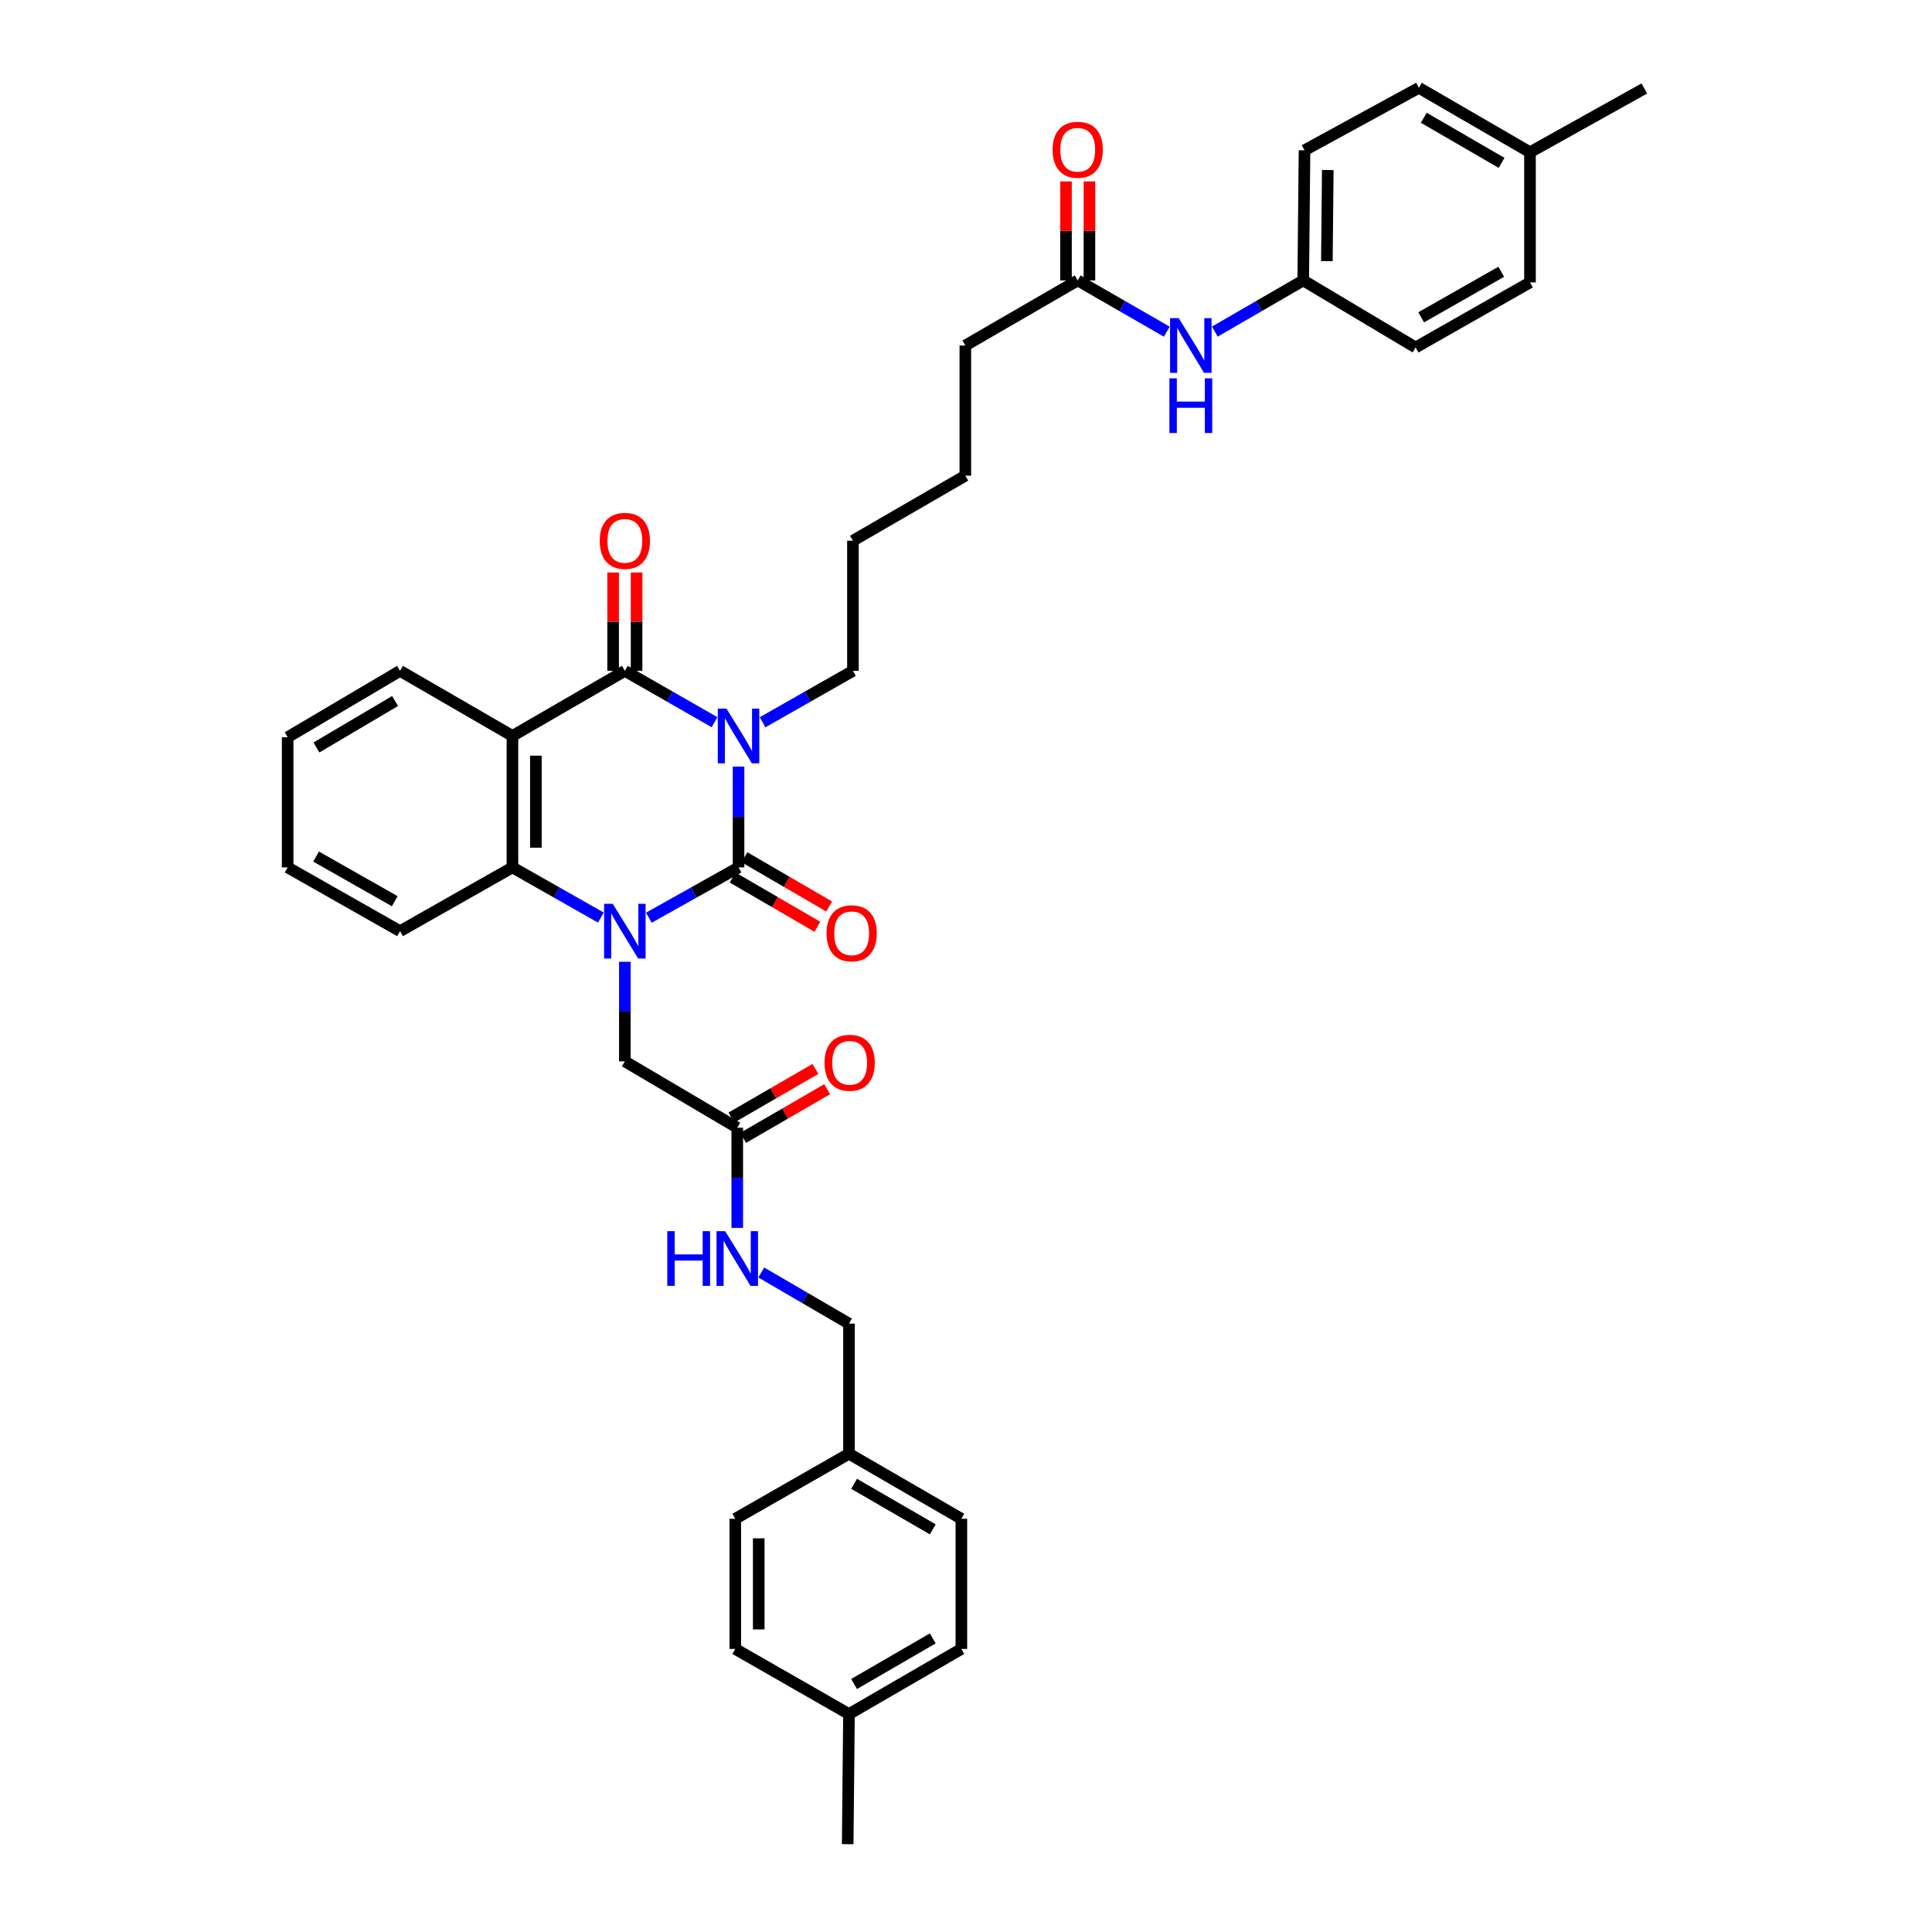 <?xml version='1.0' encoding='iso-8859-1'?>
<svg version='1.1' baseProfile='full'
              xmlns='http://www.w3.org/2000/svg'
                      xmlns:rdkit='http://www.rdkit.org/xml'
                      xmlns:xlink='http://www.w3.org/1999/xlink'
                  xml:space='preserve'
width='1000px' height='1000px' viewBox='0 0 1000 1000'>
<!-- END OF HEADER -->
<rect style='opacity:1.0;fill:#FFFFFF;stroke:none' width='1000' height='1000' x='0' y='0'> </rect>
<path class='bond-0' d='M 382.272,396.784 L 382.272,422.875' style='fill:none;fill-rule:evenodd;stroke:#0000FF;stroke-width:6px;stroke-linecap:butt;stroke-linejoin:miter;stroke-opacity:1' />
<path class='bond-0' d='M 382.272,422.875 L 382.272,448.965' style='fill:none;fill-rule:evenodd;stroke:#000000;stroke-width:6px;stroke-linecap:butt;stroke-linejoin:miter;stroke-opacity:1' />
<path class='bond-2' d='M 369.837,373.804 L 346.629,360.519' style='fill:none;fill-rule:evenodd;stroke:#0000FF;stroke-width:6px;stroke-linecap:butt;stroke-linejoin:miter;stroke-opacity:1' />
<path class='bond-2' d='M 346.629,360.519 L 323.422,347.233' style='fill:none;fill-rule:evenodd;stroke:#000000;stroke-width:6px;stroke-linecap:butt;stroke-linejoin:miter;stroke-opacity:1' />
<path class='bond-14' d='M 394.715,373.843 L 418.098,360.538' style='fill:none;fill-rule:evenodd;stroke:#0000FF;stroke-width:6px;stroke-linecap:butt;stroke-linejoin:miter;stroke-opacity:1' />
<path class='bond-14' d='M 418.098,360.538 L 441.48,347.233' style='fill:none;fill-rule:evenodd;stroke:#000000;stroke-width:6px;stroke-linecap:butt;stroke-linejoin:miter;stroke-opacity:1' />
<path class='bond-1' d='M 382.272,448.965 L 359.06,461.985' style='fill:none;fill-rule:evenodd;stroke:#000000;stroke-width:6px;stroke-linecap:butt;stroke-linejoin:miter;stroke-opacity:1' />
<path class='bond-1' d='M 359.06,461.985 L 335.848,475.004' style='fill:none;fill-rule:evenodd;stroke:#0000FF;stroke-width:6px;stroke-linecap:butt;stroke-linejoin:miter;stroke-opacity:1' />
<path class='bond-7' d='M 379.222,454.213 L 401.146,466.954' style='fill:none;fill-rule:evenodd;stroke:#000000;stroke-width:6px;stroke-linecap:butt;stroke-linejoin:miter;stroke-opacity:1' />
<path class='bond-7' d='M 401.146,466.954 L 423.07,479.695' style='fill:none;fill-rule:evenodd;stroke:#FF0000;stroke-width:6px;stroke-linecap:butt;stroke-linejoin:miter;stroke-opacity:1' />
<path class='bond-7' d='M 385.322,443.718 L 407.245,456.459' style='fill:none;fill-rule:evenodd;stroke:#000000;stroke-width:6px;stroke-linecap:butt;stroke-linejoin:miter;stroke-opacity:1' />
<path class='bond-7' d='M 407.245,456.459 L 429.169,469.2' style='fill:none;fill-rule:evenodd;stroke:#FF0000;stroke-width:6px;stroke-linecap:butt;stroke-linejoin:miter;stroke-opacity:1' />
<path class='bond-5' d='M 323.422,497.819 L 323.422,523.584' style='fill:none;fill-rule:evenodd;stroke:#0000FF;stroke-width:6px;stroke-linecap:butt;stroke-linejoin:miter;stroke-opacity:1' />
<path class='bond-5' d='M 323.422,523.584 L 323.422,549.349' style='fill:none;fill-rule:evenodd;stroke:#000000;stroke-width:6px;stroke-linecap:butt;stroke-linejoin:miter;stroke-opacity:1' />
<path class='bond-37' d='M 311.009,474.933 L 288.124,461.949' style='fill:none;fill-rule:evenodd;stroke:#0000FF;stroke-width:6px;stroke-linecap:butt;stroke-linejoin:miter;stroke-opacity:1' />
<path class='bond-37' d='M 288.124,461.949 L 265.239,448.965' style='fill:none;fill-rule:evenodd;stroke:#000000;stroke-width:6px;stroke-linecap:butt;stroke-linejoin:miter;stroke-opacity:1' />
<path class='bond-3' d='M 323.422,347.233 L 265.239,380.923' style='fill:none;fill-rule:evenodd;stroke:#000000;stroke-width:6px;stroke-linecap:butt;stroke-linejoin:miter;stroke-opacity:1' />
<path class='bond-8' d='M 329.491,347.233 L 329.491,321.774' style='fill:none;fill-rule:evenodd;stroke:#000000;stroke-width:6px;stroke-linecap:butt;stroke-linejoin:miter;stroke-opacity:1' />
<path class='bond-8' d='M 329.491,321.774 L 329.491,296.316' style='fill:none;fill-rule:evenodd;stroke:#FF0000;stroke-width:6px;stroke-linecap:butt;stroke-linejoin:miter;stroke-opacity:1' />
<path class='bond-8' d='M 317.352,347.233 L 317.352,321.774' style='fill:none;fill-rule:evenodd;stroke:#000000;stroke-width:6px;stroke-linecap:butt;stroke-linejoin:miter;stroke-opacity:1' />
<path class='bond-8' d='M 317.352,321.774 L 317.352,296.316' style='fill:none;fill-rule:evenodd;stroke:#FF0000;stroke-width:6px;stroke-linecap:butt;stroke-linejoin:miter;stroke-opacity:1' />
<path class='bond-4' d='M 265.239,380.923 L 265.239,448.965' style='fill:none;fill-rule:evenodd;stroke:#000000;stroke-width:6px;stroke-linecap:butt;stroke-linejoin:miter;stroke-opacity:1' />
<path class='bond-4' d='M 277.377,391.13 L 277.377,438.759' style='fill:none;fill-rule:evenodd;stroke:#000000;stroke-width:6px;stroke-linecap:butt;stroke-linejoin:miter;stroke-opacity:1' />
<path class='bond-16' d='M 265.239,380.923 L 207.056,347.233' style='fill:none;fill-rule:evenodd;stroke:#000000;stroke-width:6px;stroke-linecap:butt;stroke-linejoin:miter;stroke-opacity:1' />
<path class='bond-21' d='M 265.239,448.965 L 207.056,481.975' style='fill:none;fill-rule:evenodd;stroke:#000000;stroke-width:6px;stroke-linecap:butt;stroke-linejoin:miter;stroke-opacity:1' />
<path class='bond-6' d='M 323.422,549.349 L 381.604,583.707' style='fill:none;fill-rule:evenodd;stroke:#000000;stroke-width:6px;stroke-linecap:butt;stroke-linejoin:miter;stroke-opacity:1' />
<path class='bond-11' d='M 381.604,583.707 L 381.604,609.63' style='fill:none;fill-rule:evenodd;stroke:#000000;stroke-width:6px;stroke-linecap:butt;stroke-linejoin:miter;stroke-opacity:1' />
<path class='bond-11' d='M 381.604,609.63 L 381.604,635.553' style='fill:none;fill-rule:evenodd;stroke:#0000FF;stroke-width:6px;stroke-linecap:butt;stroke-linejoin:miter;stroke-opacity:1' />
<path class='bond-12' d='M 384.646,588.959 L 406.391,576.365' style='fill:none;fill-rule:evenodd;stroke:#000000;stroke-width:6px;stroke-linecap:butt;stroke-linejoin:miter;stroke-opacity:1' />
<path class='bond-12' d='M 406.391,576.365 L 428.135,563.771' style='fill:none;fill-rule:evenodd;stroke:#FF0000;stroke-width:6px;stroke-linecap:butt;stroke-linejoin:miter;stroke-opacity:1' />
<path class='bond-12' d='M 378.563,578.455 L 400.307,565.861' style='fill:none;fill-rule:evenodd;stroke:#000000;stroke-width:6px;stroke-linecap:butt;stroke-linejoin:miter;stroke-opacity:1' />
<path class='bond-12' d='M 400.307,565.861 L 422.052,553.267' style='fill:none;fill-rule:evenodd;stroke:#FF0000;stroke-width:6px;stroke-linecap:butt;stroke-linejoin:miter;stroke-opacity:1' />
<path class='bond-9' d='M 557.825,145.144 L 499.656,178.834' style='fill:none;fill-rule:evenodd;stroke:#000000;stroke-width:6px;stroke-linecap:butt;stroke-linejoin:miter;stroke-opacity:1' />
<path class='bond-10' d='M 557.825,145.144 L 580.881,158.413' style='fill:none;fill-rule:evenodd;stroke:#000000;stroke-width:6px;stroke-linecap:butt;stroke-linejoin:miter;stroke-opacity:1' />
<path class='bond-10' d='M 580.881,158.413 L 603.937,171.681' style='fill:none;fill-rule:evenodd;stroke:#0000FF;stroke-width:6px;stroke-linecap:butt;stroke-linejoin:miter;stroke-opacity:1' />
<path class='bond-13' d='M 563.895,145.144 L 563.895,119.518' style='fill:none;fill-rule:evenodd;stroke:#000000;stroke-width:6px;stroke-linecap:butt;stroke-linejoin:miter;stroke-opacity:1' />
<path class='bond-13' d='M 563.895,119.518 L 563.895,93.892' style='fill:none;fill-rule:evenodd;stroke:#FF0000;stroke-width:6px;stroke-linecap:butt;stroke-linejoin:miter;stroke-opacity:1' />
<path class='bond-13' d='M 551.756,145.144 L 551.756,119.518' style='fill:none;fill-rule:evenodd;stroke:#000000;stroke-width:6px;stroke-linecap:butt;stroke-linejoin:miter;stroke-opacity:1' />
<path class='bond-13' d='M 551.756,119.518 L 551.756,93.892' style='fill:none;fill-rule:evenodd;stroke:#FF0000;stroke-width:6px;stroke-linecap:butt;stroke-linejoin:miter;stroke-opacity:1' />
<path class='bond-15' d='M 628.787,171.642 L 651.668,158.393' style='fill:none;fill-rule:evenodd;stroke:#0000FF;stroke-width:6px;stroke-linecap:butt;stroke-linejoin:miter;stroke-opacity:1' />
<path class='bond-15' d='M 651.668,158.393 L 674.549,145.144' style='fill:none;fill-rule:evenodd;stroke:#000000;stroke-width:6px;stroke-linecap:butt;stroke-linejoin:miter;stroke-opacity:1' />
<path class='bond-17' d='M 394.018,658.639 L 416.724,671.87' style='fill:none;fill-rule:evenodd;stroke:#0000FF;stroke-width:6px;stroke-linecap:butt;stroke-linejoin:miter;stroke-opacity:1' />
<path class='bond-17' d='M 416.724,671.87 L 439.43,685.102' style='fill:none;fill-rule:evenodd;stroke:#000000;stroke-width:6px;stroke-linecap:butt;stroke-linejoin:miter;stroke-opacity:1' />
<path class='bond-33' d='M 441.48,347.233 L 441.48,279.872' style='fill:none;fill-rule:evenodd;stroke:#000000;stroke-width:6px;stroke-linecap:butt;stroke-linejoin:miter;stroke-opacity:1' />
<path class='bond-22' d='M 674.549,145.144 L 732.711,179.846' style='fill:none;fill-rule:evenodd;stroke:#000000;stroke-width:6px;stroke-linecap:butt;stroke-linejoin:miter;stroke-opacity:1' />
<path class='bond-23' d='M 674.549,145.144 L 675.216,77.783' style='fill:none;fill-rule:evenodd;stroke:#000000;stroke-width:6px;stroke-linecap:butt;stroke-linejoin:miter;stroke-opacity:1' />
<path class='bond-23' d='M 686.787,135.16 L 687.254,88.007' style='fill:none;fill-rule:evenodd;stroke:#000000;stroke-width:6px;stroke-linecap:butt;stroke-linejoin:miter;stroke-opacity:1' />
<path class='bond-35' d='M 207.056,347.233 L 148.893,381.591' style='fill:none;fill-rule:evenodd;stroke:#000000;stroke-width:6px;stroke-linecap:butt;stroke-linejoin:miter;stroke-opacity:1' />
<path class='bond-35' d='M 204.505,362.838 L 163.791,386.888' style='fill:none;fill-rule:evenodd;stroke:#000000;stroke-width:6px;stroke-linecap:butt;stroke-linejoin:miter;stroke-opacity:1' />
<path class='bond-18' d='M 439.43,685.102 L 439.43,752.456' style='fill:none;fill-rule:evenodd;stroke:#000000;stroke-width:6px;stroke-linecap:butt;stroke-linejoin:miter;stroke-opacity:1' />
<path class='bond-24' d='M 439.43,752.456 L 380.579,786.127' style='fill:none;fill-rule:evenodd;stroke:#000000;stroke-width:6px;stroke-linecap:butt;stroke-linejoin:miter;stroke-opacity:1' />
<path class='bond-25' d='M 439.43,752.456 L 497.599,786.127' style='fill:none;fill-rule:evenodd;stroke:#000000;stroke-width:6px;stroke-linecap:butt;stroke-linejoin:miter;stroke-opacity:1' />
<path class='bond-25' d='M 442.075,768.012 L 482.793,791.581' style='fill:none;fill-rule:evenodd;stroke:#000000;stroke-width:6px;stroke-linecap:butt;stroke-linejoin:miter;stroke-opacity:1' />
<path class='bond-19' d='M 791.919,78.808 L 734.417,45.455' style='fill:none;fill-rule:evenodd;stroke:#000000;stroke-width:6px;stroke-linecap:butt;stroke-linejoin:miter;stroke-opacity:1' />
<path class='bond-19' d='M 777.204,84.305 L 736.952,60.957' style='fill:none;fill-rule:evenodd;stroke:#000000;stroke-width:6px;stroke-linecap:butt;stroke-linejoin:miter;stroke-opacity:1' />
<path class='bond-31' d='M 791.919,78.808 L 851.107,45.792' style='fill:none;fill-rule:evenodd;stroke:#000000;stroke-width:6px;stroke-linecap:butt;stroke-linejoin:miter;stroke-opacity:1' />
<path class='bond-39' d='M 791.919,78.808 L 791.919,146.175' style='fill:none;fill-rule:evenodd;stroke:#000000;stroke-width:6px;stroke-linecap:butt;stroke-linejoin:miter;stroke-opacity:1' />
<path class='bond-20' d='M 439.43,887.191 L 497.599,853.494' style='fill:none;fill-rule:evenodd;stroke:#000000;stroke-width:6px;stroke-linecap:butt;stroke-linejoin:miter;stroke-opacity:1' />
<path class='bond-20' d='M 442.071,871.634 L 482.789,848.046' style='fill:none;fill-rule:evenodd;stroke:#000000;stroke-width:6px;stroke-linecap:butt;stroke-linejoin:miter;stroke-opacity:1' />
<path class='bond-32' d='M 439.43,887.191 L 438.762,954.545' style='fill:none;fill-rule:evenodd;stroke:#000000;stroke-width:6px;stroke-linecap:butt;stroke-linejoin:miter;stroke-opacity:1' />
<path class='bond-40' d='M 439.43,887.191 L 380.579,853.494' style='fill:none;fill-rule:evenodd;stroke:#000000;stroke-width:6px;stroke-linecap:butt;stroke-linejoin:miter;stroke-opacity:1' />
<path class='bond-38' d='M 207.056,481.975 L 148.893,448.965' style='fill:none;fill-rule:evenodd;stroke:#000000;stroke-width:6px;stroke-linecap:butt;stroke-linejoin:miter;stroke-opacity:1' />
<path class='bond-38' d='M 204.323,466.467 L 163.609,443.36' style='fill:none;fill-rule:evenodd;stroke:#000000;stroke-width:6px;stroke-linecap:butt;stroke-linejoin:miter;stroke-opacity:1' />
<path class='bond-27' d='M 732.711,179.846 L 791.919,146.175' style='fill:none;fill-rule:evenodd;stroke:#000000;stroke-width:6px;stroke-linecap:butt;stroke-linejoin:miter;stroke-opacity:1' />
<path class='bond-27' d='M 735.592,164.244 L 777.038,140.675' style='fill:none;fill-rule:evenodd;stroke:#000000;stroke-width:6px;stroke-linecap:butt;stroke-linejoin:miter;stroke-opacity:1' />
<path class='bond-29' d='M 675.216,77.783 L 734.417,45.455' style='fill:none;fill-rule:evenodd;stroke:#000000;stroke-width:6px;stroke-linecap:butt;stroke-linejoin:miter;stroke-opacity:1' />
<path class='bond-26' d='M 380.579,786.127 L 380.579,853.494' style='fill:none;fill-rule:evenodd;stroke:#000000;stroke-width:6px;stroke-linecap:butt;stroke-linejoin:miter;stroke-opacity:1' />
<path class='bond-26' d='M 392.718,796.232 L 392.718,843.389' style='fill:none;fill-rule:evenodd;stroke:#000000;stroke-width:6px;stroke-linecap:butt;stroke-linejoin:miter;stroke-opacity:1' />
<path class='bond-28' d='M 497.599,786.127 L 497.599,853.494' style='fill:none;fill-rule:evenodd;stroke:#000000;stroke-width:6px;stroke-linecap:butt;stroke-linejoin:miter;stroke-opacity:1' />
<path class='bond-30' d='M 499.656,178.834 L 499.656,246.195' style='fill:none;fill-rule:evenodd;stroke:#000000;stroke-width:6px;stroke-linecap:butt;stroke-linejoin:miter;stroke-opacity:1' />
<path class='bond-34' d='M 441.48,279.872 L 499.656,246.195' style='fill:none;fill-rule:evenodd;stroke:#000000;stroke-width:6px;stroke-linecap:butt;stroke-linejoin:miter;stroke-opacity:1' />
<path class='bond-36' d='M 148.893,381.591 L 148.893,448.965' style='fill:none;fill-rule:evenodd;stroke:#000000;stroke-width:6px;stroke-linecap:butt;stroke-linejoin:miter;stroke-opacity:1' />
<path  class='atom-0' d='M 376.012 366.763
L 385.292 381.763
Q 386.212 383.243, 387.692 385.923
Q 389.172 388.603, 389.252 388.763
L 389.252 366.763
L 393.012 366.763
L 393.012 395.083
L 389.132 395.083
L 379.172 378.683
Q 378.012 376.763, 376.772 374.563
Q 375.572 372.363, 375.212 371.683
L 375.212 395.083
L 371.532 395.083
L 371.532 366.763
L 376.012 366.763
' fill='#0000FF'/>
<path  class='atom-2' d='M 317.162 467.815
L 326.442 482.815
Q 327.362 484.295, 328.842 486.975
Q 330.322 489.655, 330.402 489.815
L 330.402 467.815
L 334.162 467.815
L 334.162 496.135
L 330.282 496.135
L 320.322 479.735
Q 319.162 477.815, 317.922 475.615
Q 316.722 473.415, 316.362 472.735
L 316.362 496.135
L 312.682 496.135
L 312.682 467.815
L 317.162 467.815
' fill='#0000FF'/>
<path  class='atom-8' d='M 427.812 483.066
Q 427.812 476.266, 431.172 472.466
Q 434.532 468.666, 440.812 468.666
Q 447.092 468.666, 450.452 472.466
Q 453.812 476.266, 453.812 483.066
Q 453.812 489.946, 450.412 493.866
Q 447.012 497.746, 440.812 497.746
Q 434.572 497.746, 431.172 493.866
Q 427.812 489.986, 427.812 483.066
M 440.812 494.546
Q 445.132 494.546, 447.452 491.666
Q 449.812 488.746, 449.812 483.066
Q 449.812 477.506, 447.452 474.706
Q 445.132 471.866, 440.812 471.866
Q 436.492 471.866, 434.132 474.666
Q 431.812 477.466, 431.812 483.066
Q 431.812 488.786, 434.132 491.666
Q 436.492 494.546, 440.812 494.546
' fill='#FF0000'/>
<path  class='atom-9' d='M 310.422 279.952
Q 310.422 273.152, 313.782 269.352
Q 317.142 265.552, 323.422 265.552
Q 329.702 265.552, 333.062 269.352
Q 336.422 273.152, 336.422 279.952
Q 336.422 286.832, 333.022 290.752
Q 329.622 294.632, 323.422 294.632
Q 317.182 294.632, 313.782 290.752
Q 310.422 286.872, 310.422 279.952
M 323.422 291.432
Q 327.742 291.432, 330.062 288.552
Q 332.422 285.632, 332.422 279.952
Q 332.422 274.392, 330.062 271.592
Q 327.742 268.752, 323.422 268.752
Q 319.102 268.752, 316.742 271.552
Q 314.422 274.352, 314.422 279.952
Q 314.422 285.672, 316.742 288.552
Q 319.102 291.432, 323.422 291.432
' fill='#FF0000'/>
<path  class='atom-11' d='M 610.106 164.674
L 619.386 179.674
Q 620.306 181.154, 621.786 183.834
Q 623.266 186.514, 623.346 186.674
L 623.346 164.674
L 627.106 164.674
L 627.106 192.994
L 623.226 192.994
L 613.266 176.594
Q 612.106 174.674, 610.866 172.474
Q 609.666 170.274, 609.306 169.594
L 609.306 192.994
L 605.626 192.994
L 605.626 164.674
L 610.106 164.674
' fill='#0000FF'/>
<path  class='atom-11' d='M 605.286 195.826
L 609.126 195.826
L 609.126 207.866
L 623.606 207.866
L 623.606 195.826
L 627.446 195.826
L 627.446 224.146
L 623.606 224.146
L 623.606 211.066
L 609.126 211.066
L 609.126 224.146
L 605.286 224.146
L 605.286 195.826
' fill='#0000FF'/>
<path  class='atom-12' d='M 345.384 637.245
L 349.224 637.245
L 349.224 649.285
L 363.704 649.285
L 363.704 637.245
L 367.544 637.245
L 367.544 665.565
L 363.704 665.565
L 363.704 652.485
L 349.224 652.485
L 349.224 665.565
L 345.384 665.565
L 345.384 637.245
' fill='#0000FF'/>
<path  class='atom-12' d='M 375.344 637.245
L 384.624 652.245
Q 385.544 653.725, 387.024 656.405
Q 388.504 659.085, 388.584 659.245
L 388.584 637.245
L 392.344 637.245
L 392.344 665.565
L 388.464 665.565
L 378.504 649.165
Q 377.344 647.245, 376.104 645.045
Q 374.904 642.845, 374.544 642.165
L 374.544 665.565
L 370.864 665.565
L 370.864 637.245
L 375.344 637.245
' fill='#0000FF'/>
<path  class='atom-13' d='M 426.774 550.097
Q 426.774 543.297, 430.134 539.497
Q 433.494 535.697, 439.774 535.697
Q 446.054 535.697, 449.414 539.497
Q 452.774 543.297, 452.774 550.097
Q 452.774 556.977, 449.374 560.897
Q 445.974 564.777, 439.774 564.777
Q 433.534 564.777, 430.134 560.897
Q 426.774 557.017, 426.774 550.097
M 439.774 561.577
Q 444.094 561.577, 446.414 558.697
Q 448.774 555.777, 448.774 550.097
Q 448.774 544.537, 446.414 541.737
Q 444.094 538.897, 439.774 538.897
Q 435.454 538.897, 433.094 541.697
Q 430.774 544.497, 430.774 550.097
Q 430.774 555.817, 433.094 558.697
Q 435.454 561.577, 439.774 561.577
' fill='#FF0000'/>
<path  class='atom-14' d='M 544.825 77.519
Q 544.825 70.719, 548.185 66.919
Q 551.545 63.119, 557.825 63.119
Q 564.105 63.119, 567.465 66.919
Q 570.825 70.719, 570.825 77.519
Q 570.825 84.399, 567.425 88.319
Q 564.025 92.199, 557.825 92.199
Q 551.585 92.199, 548.185 88.319
Q 544.825 84.439, 544.825 77.519
M 557.825 88.999
Q 562.145 88.999, 564.465 86.119
Q 566.825 83.199, 566.825 77.519
Q 566.825 71.959, 564.465 69.159
Q 562.145 66.319, 557.825 66.319
Q 553.505 66.319, 551.145 69.119
Q 548.825 71.919, 548.825 77.519
Q 548.825 83.239, 551.145 86.119
Q 553.505 88.999, 557.825 88.999
' fill='#FF0000'/>
</svg>
